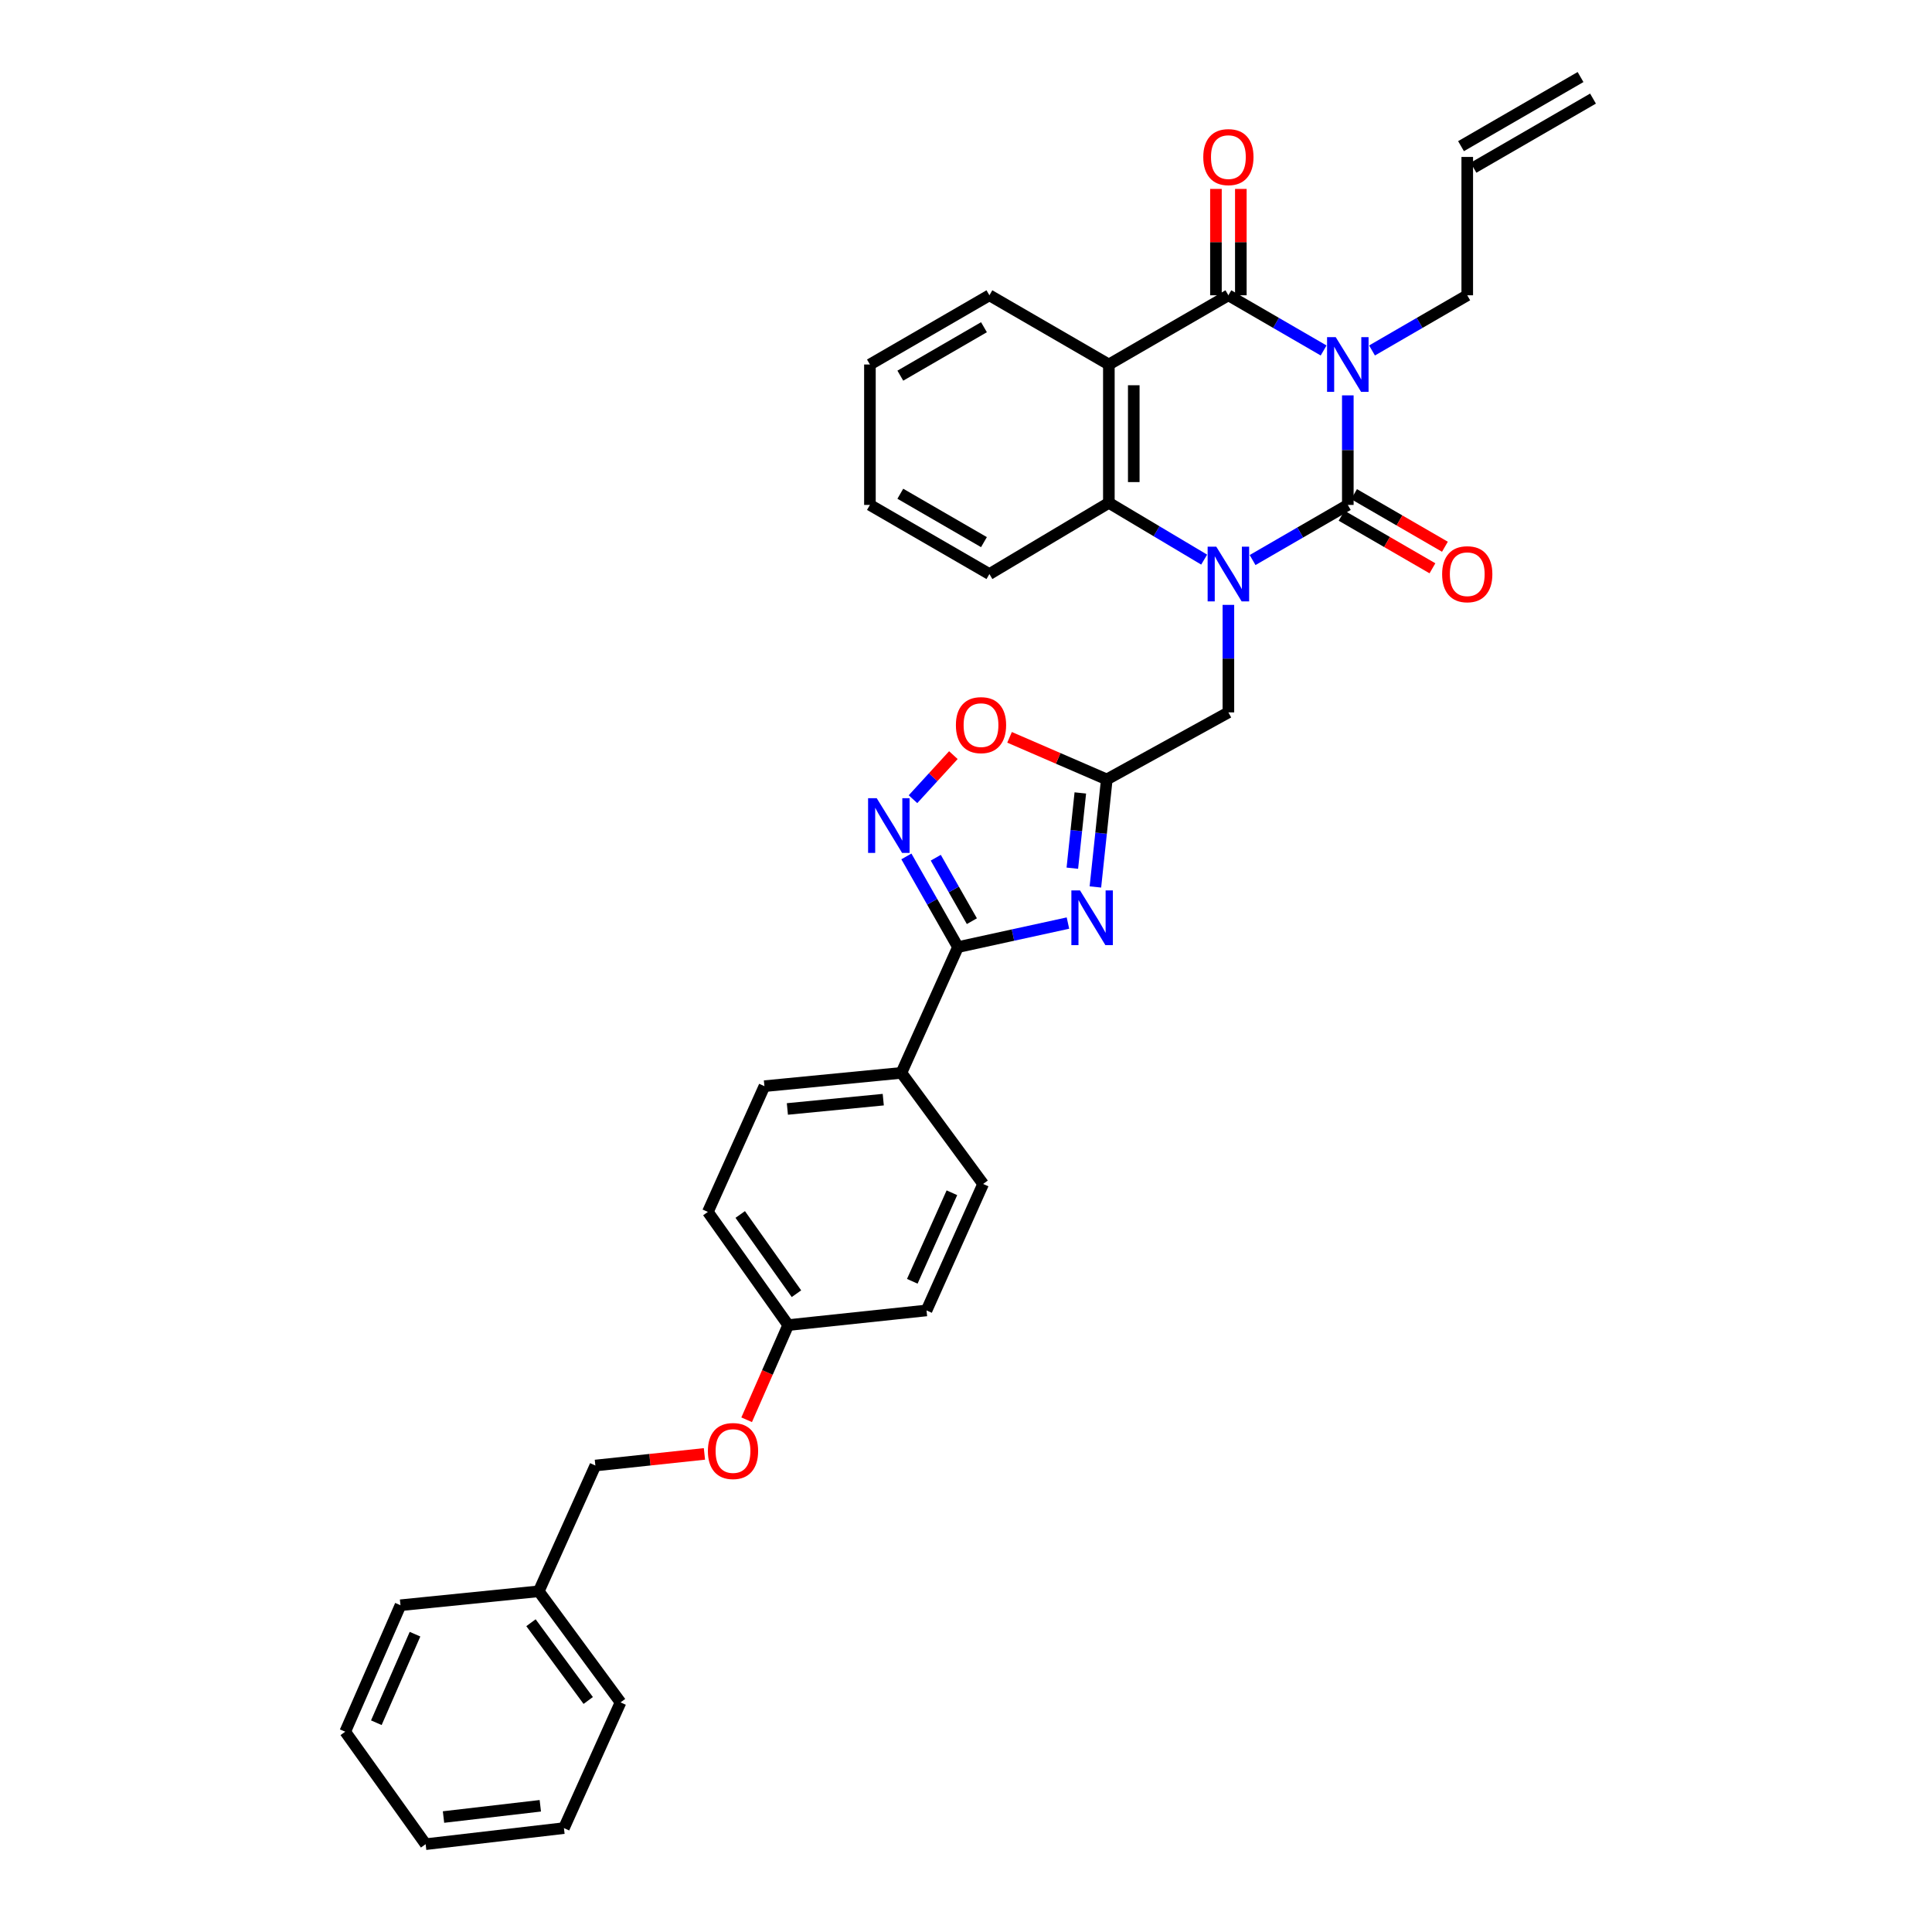 <?xml version='1.0' encoding='iso-8859-1'?>
<svg version='1.1' baseProfile='full'
              xmlns='http://www.w3.org/2000/svg'
                      xmlns:rdkit='http://www.rdkit.org/xml'
                      xmlns:xlink='http://www.w3.org/1999/xlink'
                  xml:space='preserve'
width='1000px' height='1000px' viewBox='0 0 1000 1000'>
<!-- END OF HEADER -->
<rect style='opacity:1.0;fill:#FFFFFF;stroke:none' width='1000' height='1000' x='0' y='0'> </rect>
<path class='bond-0' d='M 697.628,204.641 L 697.628,232.995' style='fill:none;fill-rule:evenodd;stroke:#0000FF;stroke-width:6px;stroke-linecap:butt;stroke-linejoin:miter;stroke-opacity:1' />
<path class='bond-0' d='M 697.628,232.995 L 697.628,261.349' style='fill:none;fill-rule:evenodd;stroke:#000000;stroke-width:6px;stroke-linecap:butt;stroke-linejoin:miter;stroke-opacity:1' />
<path class='bond-2' d='M 685.102,181.404 L 660.457,167.122' style='fill:none;fill-rule:evenodd;stroke:#0000FF;stroke-width:6px;stroke-linecap:butt;stroke-linejoin:miter;stroke-opacity:1' />
<path class='bond-2' d='M 660.457,167.122 L 635.812,152.84' style='fill:none;fill-rule:evenodd;stroke:#000000;stroke-width:6px;stroke-linecap:butt;stroke-linejoin:miter;stroke-opacity:1' />
<path class='bond-14' d='M 710.155,181.404 L 734.8,167.122' style='fill:none;fill-rule:evenodd;stroke:#0000FF;stroke-width:6px;stroke-linecap:butt;stroke-linejoin:miter;stroke-opacity:1' />
<path class='bond-14' d='M 734.8,167.122 L 759.445,152.84' style='fill:none;fill-rule:evenodd;stroke:#000000;stroke-width:6px;stroke-linecap:butt;stroke-linejoin:miter;stroke-opacity:1' />
<path class='bond-1' d='M 697.628,261.349 L 672.983,275.615' style='fill:none;fill-rule:evenodd;stroke:#000000;stroke-width:6px;stroke-linecap:butt;stroke-linejoin:miter;stroke-opacity:1' />
<path class='bond-1' d='M 672.983,275.615 L 648.338,289.88' style='fill:none;fill-rule:evenodd;stroke:#0000FF;stroke-width:6px;stroke-linecap:butt;stroke-linejoin:miter;stroke-opacity:1' />
<path class='bond-11' d='M 694.4,266.927 L 717.915,280.538' style='fill:none;fill-rule:evenodd;stroke:#000000;stroke-width:6px;stroke-linecap:butt;stroke-linejoin:miter;stroke-opacity:1' />
<path class='bond-11' d='M 717.915,280.538 L 741.431,294.149' style='fill:none;fill-rule:evenodd;stroke:#FF0000;stroke-width:6px;stroke-linecap:butt;stroke-linejoin:miter;stroke-opacity:1' />
<path class='bond-11' d='M 700.857,255.772 L 724.372,269.383' style='fill:none;fill-rule:evenodd;stroke:#000000;stroke-width:6px;stroke-linecap:butt;stroke-linejoin:miter;stroke-opacity:1' />
<path class='bond-11' d='M 724.372,269.383 L 747.887,282.994' style='fill:none;fill-rule:evenodd;stroke:#FF0000;stroke-width:6px;stroke-linecap:butt;stroke-linejoin:miter;stroke-opacity:1' />
<path class='bond-10' d='M 635.812,313.08 L 635.812,340.907' style='fill:none;fill-rule:evenodd;stroke:#0000FF;stroke-width:6px;stroke-linecap:butt;stroke-linejoin:miter;stroke-opacity:1' />
<path class='bond-10' d='M 635.812,340.907 L 635.812,368.735' style='fill:none;fill-rule:evenodd;stroke:#000000;stroke-width:6px;stroke-linecap:butt;stroke-linejoin:miter;stroke-opacity:1' />
<path class='bond-34' d='M 623.272,289.658 L 598.609,274.963' style='fill:none;fill-rule:evenodd;stroke:#0000FF;stroke-width:6px;stroke-linecap:butt;stroke-linejoin:miter;stroke-opacity:1' />
<path class='bond-34' d='M 598.609,274.963 L 573.946,260.268' style='fill:none;fill-rule:evenodd;stroke:#000000;stroke-width:6px;stroke-linecap:butt;stroke-linejoin:miter;stroke-opacity:1' />
<path class='bond-3' d='M 635.812,152.84 L 573.946,188.664' style='fill:none;fill-rule:evenodd;stroke:#000000;stroke-width:6px;stroke-linecap:butt;stroke-linejoin:miter;stroke-opacity:1' />
<path class='bond-13' d='M 642.257,152.84 L 642.257,125.313' style='fill:none;fill-rule:evenodd;stroke:#000000;stroke-width:6px;stroke-linecap:butt;stroke-linejoin:miter;stroke-opacity:1' />
<path class='bond-13' d='M 642.257,125.313 L 642.257,97.785' style='fill:none;fill-rule:evenodd;stroke:#FF0000;stroke-width:6px;stroke-linecap:butt;stroke-linejoin:miter;stroke-opacity:1' />
<path class='bond-13' d='M 629.368,152.84 L 629.368,125.313' style='fill:none;fill-rule:evenodd;stroke:#000000;stroke-width:6px;stroke-linecap:butt;stroke-linejoin:miter;stroke-opacity:1' />
<path class='bond-13' d='M 629.368,125.313 L 629.368,97.785' style='fill:none;fill-rule:evenodd;stroke:#FF0000;stroke-width:6px;stroke-linecap:butt;stroke-linejoin:miter;stroke-opacity:1' />
<path class='bond-5' d='M 573.946,188.664 L 573.946,260.268' style='fill:none;fill-rule:evenodd;stroke:#000000;stroke-width:6px;stroke-linecap:butt;stroke-linejoin:miter;stroke-opacity:1' />
<path class='bond-5' d='M 586.835,199.404 L 586.835,249.527' style='fill:none;fill-rule:evenodd;stroke:#000000;stroke-width:6px;stroke-linecap:butt;stroke-linejoin:miter;stroke-opacity:1' />
<path class='bond-20' d='M 573.946,188.664 L 512.115,152.84' style='fill:none;fill-rule:evenodd;stroke:#000000;stroke-width:6px;stroke-linecap:butt;stroke-linejoin:miter;stroke-opacity:1' />
<path class='bond-4' d='M 566.973,459.086 L 569.923,431.26' style='fill:none;fill-rule:evenodd;stroke:#0000FF;stroke-width:6px;stroke-linecap:butt;stroke-linejoin:miter;stroke-opacity:1' />
<path class='bond-4' d='M 569.923,431.26 L 572.872,403.434' style='fill:none;fill-rule:evenodd;stroke:#000000;stroke-width:6px;stroke-linecap:butt;stroke-linejoin:miter;stroke-opacity:1' />
<path class='bond-4' d='M 555.041,449.379 L 557.106,429.901' style='fill:none;fill-rule:evenodd;stroke:#0000FF;stroke-width:6px;stroke-linecap:butt;stroke-linejoin:miter;stroke-opacity:1' />
<path class='bond-4' d='M 557.106,429.901 L 559.17,410.423' style='fill:none;fill-rule:evenodd;stroke:#000000;stroke-width:6px;stroke-linecap:butt;stroke-linejoin:miter;stroke-opacity:1' />
<path class='bond-6' d='M 552.765,477.779 L 524.302,483.996' style='fill:none;fill-rule:evenodd;stroke:#0000FF;stroke-width:6px;stroke-linecap:butt;stroke-linejoin:miter;stroke-opacity:1' />
<path class='bond-6' d='M 524.302,483.996 L 495.84,490.212' style='fill:none;fill-rule:evenodd;stroke:#000000;stroke-width:6px;stroke-linecap:butt;stroke-linejoin:miter;stroke-opacity:1' />
<path class='bond-25' d='M 573.946,260.268 L 512.115,297.13' style='fill:none;fill-rule:evenodd;stroke:#000000;stroke-width:6px;stroke-linecap:butt;stroke-linejoin:miter;stroke-opacity:1' />
<path class='bond-12' d='M 495.84,490.212 L 466.561,555.314' style='fill:none;fill-rule:evenodd;stroke:#000000;stroke-width:6px;stroke-linecap:butt;stroke-linejoin:miter;stroke-opacity:1' />
<path class='bond-36' d='M 495.84,490.212 L 482.492,466.747' style='fill:none;fill-rule:evenodd;stroke:#000000;stroke-width:6px;stroke-linecap:butt;stroke-linejoin:miter;stroke-opacity:1' />
<path class='bond-36' d='M 482.492,466.747 L 469.143,443.283' style='fill:none;fill-rule:evenodd;stroke:#0000FF;stroke-width:6px;stroke-linecap:butt;stroke-linejoin:miter;stroke-opacity:1' />
<path class='bond-36' d='M 503.038,476.799 L 493.695,460.374' style='fill:none;fill-rule:evenodd;stroke:#000000;stroke-width:6px;stroke-linecap:butt;stroke-linejoin:miter;stroke-opacity:1' />
<path class='bond-36' d='M 493.695,460.374 L 484.351,443.95' style='fill:none;fill-rule:evenodd;stroke:#0000FF;stroke-width:6px;stroke-linecap:butt;stroke-linejoin:miter;stroke-opacity:1' />
<path class='bond-7' d='M 572.872,403.434 L 635.812,368.735' style='fill:none;fill-rule:evenodd;stroke:#000000;stroke-width:6px;stroke-linecap:butt;stroke-linejoin:miter;stroke-opacity:1' />
<path class='bond-9' d='M 572.872,403.434 L 547.707,392.537' style='fill:none;fill-rule:evenodd;stroke:#000000;stroke-width:6px;stroke-linecap:butt;stroke-linejoin:miter;stroke-opacity:1' />
<path class='bond-9' d='M 547.707,392.537 L 522.543,381.641' style='fill:none;fill-rule:evenodd;stroke:#FF0000;stroke-width:6px;stroke-linecap:butt;stroke-linejoin:miter;stroke-opacity:1' />
<path class='bond-8' d='M 472.565,413.666 L 483.015,402.26' style='fill:none;fill-rule:evenodd;stroke:#0000FF;stroke-width:6px;stroke-linecap:butt;stroke-linejoin:miter;stroke-opacity:1' />
<path class='bond-8' d='M 483.015,402.26 L 493.466,390.854' style='fill:none;fill-rule:evenodd;stroke:#FF0000;stroke-width:6px;stroke-linecap:butt;stroke-linejoin:miter;stroke-opacity:1' />
<path class='bond-16' d='M 466.561,555.314 L 395.665,562.203' style='fill:none;fill-rule:evenodd;stroke:#000000;stroke-width:6px;stroke-linecap:butt;stroke-linejoin:miter;stroke-opacity:1' />
<path class='bond-16' d='M 457.173,569.176 L 407.546,573.998' style='fill:none;fill-rule:evenodd;stroke:#000000;stroke-width:6px;stroke-linecap:butt;stroke-linejoin:miter;stroke-opacity:1' />
<path class='bond-17' d='M 466.561,555.314 L 508.865,612.813' style='fill:none;fill-rule:evenodd;stroke:#000000;stroke-width:6px;stroke-linecap:butt;stroke-linejoin:miter;stroke-opacity:1' />
<path class='bond-15' d='M 759.445,152.84 L 759.445,81.235' style='fill:none;fill-rule:evenodd;stroke:#000000;stroke-width:6px;stroke-linecap:butt;stroke-linejoin:miter;stroke-opacity:1' />
<path class='bond-18' d='M 762.671,86.814 L 824.537,51.033' style='fill:none;fill-rule:evenodd;stroke:#000000;stroke-width:6px;stroke-linecap:butt;stroke-linejoin:miter;stroke-opacity:1' />
<path class='bond-18' d='M 756.218,75.657 L 818.085,39.876' style='fill:none;fill-rule:evenodd;stroke:#000000;stroke-width:6px;stroke-linecap:butt;stroke-linejoin:miter;stroke-opacity:1' />
<path class='bond-23' d='M 395.665,562.203 L 366.393,627.284' style='fill:none;fill-rule:evenodd;stroke:#000000;stroke-width:6px;stroke-linecap:butt;stroke-linejoin:miter;stroke-opacity:1' />
<path class='bond-24' d='M 508.865,612.813 L 479.571,678.281' style='fill:none;fill-rule:evenodd;stroke:#000000;stroke-width:6px;stroke-linecap:butt;stroke-linejoin:miter;stroke-opacity:1' />
<path class='bond-24' d='M 492.706,617.369 L 472.2,663.197' style='fill:none;fill-rule:evenodd;stroke:#000000;stroke-width:6px;stroke-linecap:butt;stroke-linejoin:miter;stroke-opacity:1' />
<path class='bond-19' d='M 386.466,734.869 L 397.216,710.367' style='fill:none;fill-rule:evenodd;stroke:#FF0000;stroke-width:6px;stroke-linecap:butt;stroke-linejoin:miter;stroke-opacity:1' />
<path class='bond-19' d='M 397.216,710.367 L 407.967,685.864' style='fill:none;fill-rule:evenodd;stroke:#000000;stroke-width:6px;stroke-linecap:butt;stroke-linejoin:miter;stroke-opacity:1' />
<path class='bond-22' d='M 364.613,752.541 L 336.388,755.545' style='fill:none;fill-rule:evenodd;stroke:#FF0000;stroke-width:6px;stroke-linecap:butt;stroke-linejoin:miter;stroke-opacity:1' />
<path class='bond-22' d='M 336.388,755.545 L 308.164,758.55' style='fill:none;fill-rule:evenodd;stroke:#000000;stroke-width:6px;stroke-linecap:butt;stroke-linejoin:miter;stroke-opacity:1' />
<path class='bond-29' d='M 512.115,152.84 L 450.271,188.664' style='fill:none;fill-rule:evenodd;stroke:#000000;stroke-width:6px;stroke-linecap:butt;stroke-linejoin:miter;stroke-opacity:1' />
<path class='bond-29' d='M 509.299,169.366 L 466.008,194.443' style='fill:none;fill-rule:evenodd;stroke:#000000;stroke-width:6px;stroke-linecap:butt;stroke-linejoin:miter;stroke-opacity:1' />
<path class='bond-21' d='M 407.967,685.864 L 479.571,678.281' style='fill:none;fill-rule:evenodd;stroke:#000000;stroke-width:6px;stroke-linecap:butt;stroke-linejoin:miter;stroke-opacity:1' />
<path class='bond-37' d='M 407.967,685.864 L 366.393,627.284' style='fill:none;fill-rule:evenodd;stroke:#000000;stroke-width:6px;stroke-linecap:butt;stroke-linejoin:miter;stroke-opacity:1' />
<path class='bond-37' d='M 412.242,669.617 L 383.14,628.612' style='fill:none;fill-rule:evenodd;stroke:#000000;stroke-width:6px;stroke-linecap:butt;stroke-linejoin:miter;stroke-opacity:1' />
<path class='bond-26' d='M 308.164,758.55 L 278.864,823.652' style='fill:none;fill-rule:evenodd;stroke:#000000;stroke-width:6px;stroke-linecap:butt;stroke-linejoin:miter;stroke-opacity:1' />
<path class='bond-30' d='M 512.115,297.13 L 450.271,261.349' style='fill:none;fill-rule:evenodd;stroke:#000000;stroke-width:6px;stroke-linecap:butt;stroke-linejoin:miter;stroke-opacity:1' />
<path class='bond-30' d='M 509.293,280.607 L 466.002,255.56' style='fill:none;fill-rule:evenodd;stroke:#000000;stroke-width:6px;stroke-linecap:butt;stroke-linejoin:miter;stroke-opacity:1' />
<path class='bond-27' d='M 278.864,823.652 L 321.189,881.151' style='fill:none;fill-rule:evenodd;stroke:#000000;stroke-width:6px;stroke-linecap:butt;stroke-linejoin:miter;stroke-opacity:1' />
<path class='bond-27' d='M 274.833,839.918 L 304.461,880.167' style='fill:none;fill-rule:evenodd;stroke:#000000;stroke-width:6px;stroke-linecap:butt;stroke-linejoin:miter;stroke-opacity:1' />
<path class='bond-28' d='M 278.864,823.652 L 207.288,830.87' style='fill:none;fill-rule:evenodd;stroke:#000000;stroke-width:6px;stroke-linecap:butt;stroke-linejoin:miter;stroke-opacity:1' />
<path class='bond-32' d='M 321.189,881.151 L 291.889,946.225' style='fill:none;fill-rule:evenodd;stroke:#000000;stroke-width:6px;stroke-linecap:butt;stroke-linejoin:miter;stroke-opacity:1' />
<path class='bond-31' d='M 207.288,830.87 L 178.689,896.338' style='fill:none;fill-rule:evenodd;stroke:#000000;stroke-width:6px;stroke-linecap:butt;stroke-linejoin:miter;stroke-opacity:1' />
<path class='bond-31' d='M 214.809,845.85 L 194.79,891.677' style='fill:none;fill-rule:evenodd;stroke:#000000;stroke-width:6px;stroke-linecap:butt;stroke-linejoin:miter;stroke-opacity:1' />
<path class='bond-35' d='M 450.271,188.664 L 450.271,261.349' style='fill:none;fill-rule:evenodd;stroke:#000000;stroke-width:6px;stroke-linecap:butt;stroke-linejoin:miter;stroke-opacity:1' />
<path class='bond-33' d='M 178.689,896.338 L 220.313,954.545' style='fill:none;fill-rule:evenodd;stroke:#000000;stroke-width:6px;stroke-linecap:butt;stroke-linejoin:miter;stroke-opacity:1' />
<path class='bond-38' d='M 291.889,946.225 L 220.313,954.545' style='fill:none;fill-rule:evenodd;stroke:#000000;stroke-width:6px;stroke-linecap:butt;stroke-linejoin:miter;stroke-opacity:1' />
<path class='bond-38' d='M 279.664,934.67 L 229.561,940.495' style='fill:none;fill-rule:evenodd;stroke:#000000;stroke-width:6px;stroke-linecap:butt;stroke-linejoin:miter;stroke-opacity:1' />
<path  class='atom-0' d='M 691.368 174.504
L 700.648 189.504
Q 701.568 190.984, 703.048 193.664
Q 704.528 196.344, 704.608 196.504
L 704.608 174.504
L 708.368 174.504
L 708.368 202.824
L 704.488 202.824
L 694.528 186.424
Q 693.368 184.504, 692.128 182.304
Q 690.928 180.104, 690.568 179.424
L 690.568 202.824
L 686.888 202.824
L 686.888 174.504
L 691.368 174.504
' fill='#0000FF'/>
<path  class='atom-2' d='M 629.552 282.97
L 638.832 297.97
Q 639.752 299.45, 641.232 302.13
Q 642.712 304.81, 642.792 304.97
L 642.792 282.97
L 646.552 282.97
L 646.552 311.29
L 642.672 311.29
L 632.712 294.89
Q 631.552 292.97, 630.312 290.77
Q 629.112 288.57, 628.752 287.89
L 628.752 311.29
L 625.072 311.29
L 625.072 282.97
L 629.552 282.97
' fill='#0000FF'/>
<path  class='atom-5' d='M 559.022 460.886
L 568.302 475.886
Q 569.222 477.366, 570.702 480.046
Q 572.182 482.726, 572.262 482.886
L 572.262 460.886
L 576.022 460.886
L 576.022 489.206
L 572.142 489.206
L 562.182 472.806
Q 561.022 470.886, 559.782 468.686
Q 558.582 466.486, 558.222 465.806
L 558.222 489.206
L 554.542 489.206
L 554.542 460.886
L 559.022 460.886
' fill='#0000FF'/>
<path  class='atom-9' d='M 453.799 413.154
L 463.079 428.154
Q 463.999 429.634, 465.479 432.314
Q 466.959 434.994, 467.039 435.154
L 467.039 413.154
L 470.799 413.154
L 470.799 441.474
L 466.919 441.474
L 456.959 425.074
Q 455.799 423.154, 454.559 420.954
Q 453.359 418.754, 452.999 418.074
L 452.999 441.474
L 449.319 441.474
L 449.319 413.154
L 453.799 413.154
' fill='#0000FF'/>
<path  class='atom-10' d='M 494.769 375.323
Q 494.769 368.523, 498.129 364.723
Q 501.489 360.923, 507.769 360.923
Q 514.049 360.923, 517.409 364.723
Q 520.769 368.523, 520.769 375.323
Q 520.769 382.203, 517.369 386.123
Q 513.969 390.003, 507.769 390.003
Q 501.529 390.003, 498.129 386.123
Q 494.769 382.243, 494.769 375.323
M 507.769 386.803
Q 512.089 386.803, 514.409 383.923
Q 516.769 381.003, 516.769 375.323
Q 516.769 369.763, 514.409 366.963
Q 512.089 364.123, 507.769 364.123
Q 503.449 364.123, 501.089 366.923
Q 498.769 369.723, 498.769 375.323
Q 498.769 381.043, 501.089 383.923
Q 503.449 386.803, 507.769 386.803
' fill='#FF0000'/>
<path  class='atom-12' d='M 746.445 297.21
Q 746.445 290.41, 749.805 286.61
Q 753.165 282.81, 759.445 282.81
Q 765.725 282.81, 769.085 286.61
Q 772.445 290.41, 772.445 297.21
Q 772.445 304.09, 769.045 308.01
Q 765.645 311.89, 759.445 311.89
Q 753.205 311.89, 749.805 308.01
Q 746.445 304.13, 746.445 297.21
M 759.445 308.69
Q 763.765 308.69, 766.085 305.81
Q 768.445 302.89, 768.445 297.21
Q 768.445 291.65, 766.085 288.85
Q 763.765 286.01, 759.445 286.01
Q 755.125 286.01, 752.765 288.81
Q 750.445 291.61, 750.445 297.21
Q 750.445 302.93, 752.765 305.81
Q 755.125 308.69, 759.445 308.69
' fill='#FF0000'/>
<path  class='atom-14' d='M 622.812 81.315
Q 622.812 74.515, 626.172 70.715
Q 629.532 66.915, 635.812 66.915
Q 642.092 66.915, 645.452 70.715
Q 648.812 74.515, 648.812 81.315
Q 648.812 88.195, 645.412 92.115
Q 642.012 95.995, 635.812 95.995
Q 629.572 95.995, 626.172 92.115
Q 622.812 88.235, 622.812 81.315
M 635.812 92.795
Q 640.132 92.795, 642.452 89.915
Q 644.812 86.995, 644.812 81.315
Q 644.812 75.755, 642.452 72.955
Q 640.132 70.115, 635.812 70.115
Q 631.492 70.115, 629.132 72.915
Q 626.812 75.715, 626.812 81.315
Q 626.812 87.035, 629.132 89.915
Q 631.492 92.795, 635.812 92.795
' fill='#FF0000'/>
<path  class='atom-20' d='M 366.404 751.047
Q 366.404 744.247, 369.764 740.447
Q 373.124 736.647, 379.404 736.647
Q 385.684 736.647, 389.044 740.447
Q 392.404 744.247, 392.404 751.047
Q 392.404 757.927, 389.004 761.847
Q 385.604 765.727, 379.404 765.727
Q 373.164 765.727, 369.764 761.847
Q 366.404 757.967, 366.404 751.047
M 379.404 762.527
Q 383.724 762.527, 386.044 759.647
Q 388.404 756.727, 388.404 751.047
Q 388.404 745.487, 386.044 742.687
Q 383.724 739.847, 379.404 739.847
Q 375.084 739.847, 372.724 742.647
Q 370.404 745.447, 370.404 751.047
Q 370.404 756.767, 372.724 759.647
Q 375.084 762.527, 379.404 762.527
' fill='#FF0000'/>
</svg>
